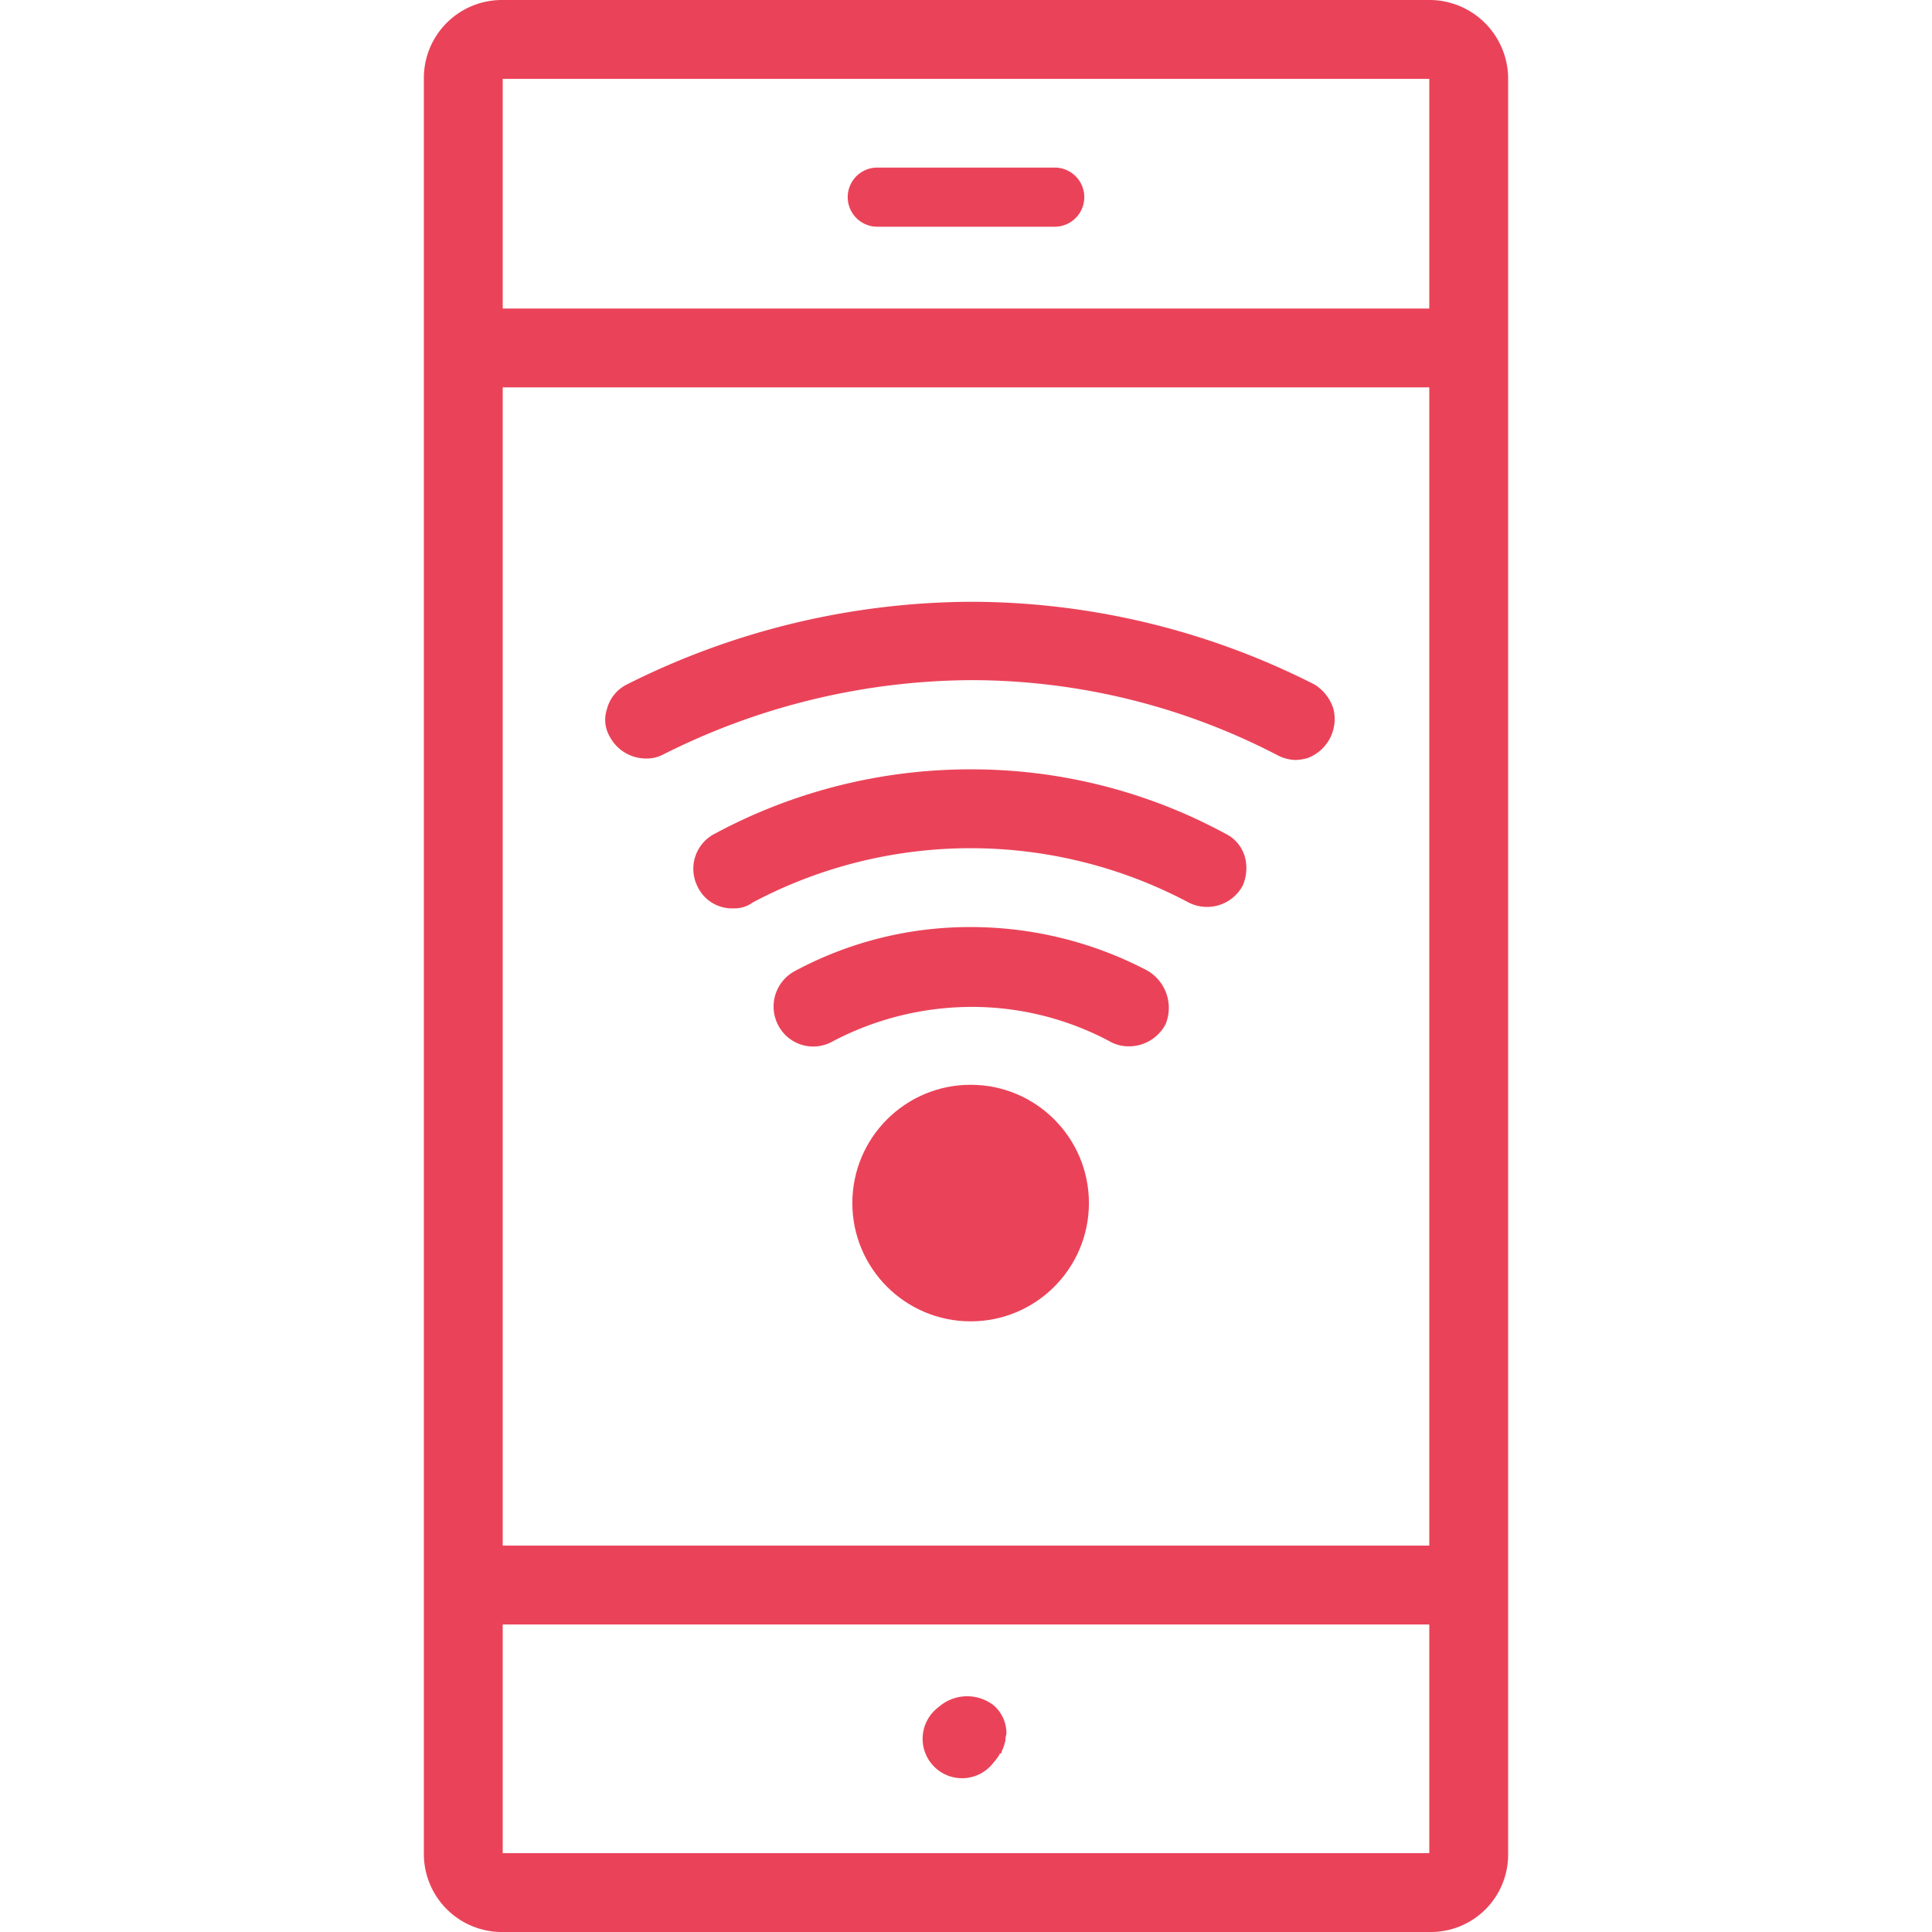 <svg id="Calque_1" data-name="Calque 1" xmlns="http://www.w3.org/2000/svg" viewBox="0 0 196 196"><path d="M145.2,0H51a7.92,7.92,0,0,0-8,7.8V188a7.92,7.92,0,0,0,7.8,8H145a7.85,7.85,0,0,0,8-7.8V8A8,8,0,0,0,145.2,0ZM145,8V31.3H51V8Zm0,31.3V156.8H51V39.3ZM51,188V164.8h94V188Z" fill="#ea4359"/><path d="M89,23h18a3,3,0,0,0,0-6H89a3,3,0,0,0,0,6Z" fill="#ea4359"/><path d="M95.2,173.2a4,4,0,1,0,5.6,5.6,5.55,5.55,0,0,0,.6-.8c0-.1,0-.1.1-.1s.1-.2.2-.4.1-.3.2-.5v-.1l.1-.3v-.2a4.33,4.33,0,0,1,.1-.5,3.74,3.74,0,0,0-1.3-2.9A4.38,4.38,0,0,0,95.2,173.2Z" fill="#ea4359"/><path d="M133.37,69.45h0a77.06,77.06,0,0,0-34.9-8.4,78.37,78.37,0,0,0-34.9,8.4,3.88,3.88,0,0,0-2,2.5,3.39,3.39,0,0,0,.3,2.8,4.17,4.17,0,0,0,3.6,2.2,3.66,3.66,0,0,0,1.8-.4A70.08,70.08,0,0,1,98.47,69a67.41,67.41,0,0,1,31.1,7.6,4.14,4.14,0,0,0,1.9.5,5,5,0,0,0,1.2-.2,4.23,4.23,0,0,0,2.6-5A4.48,4.48,0,0,0,133.37,69.45Z" fill="#ea4359"/><path d="M124.27,84.55a54,54,0,0,0-25.8-6.5,54.67,54.67,0,0,0-25.9,6.5,4,4,0,0,0-1.8,5.4,3.86,3.86,0,0,0,3.7,2.2,3.08,3.08,0,0,0,1.9-.6,47.15,47.15,0,0,1,44.2,0,4.11,4.11,0,0,0,5.5-1.7,4.41,4.41,0,0,0,.2-3A3.78,3.78,0,0,0,124.27,84.55Z" fill="#ea4359"/><path d="M116.37,98.45h0a38.52,38.52,0,0,0-17.9-4.4,37.44,37.44,0,0,0-17.9,4.5,4.08,4.08,0,0,0-1.6,5.5,4,4,0,0,0,5.5,1.6,30.34,30.34,0,0,1,14.1-3.5,29.66,29.66,0,0,1,14.2,3.6,3.92,3.92,0,0,0,1.8.4,4.2,4.2,0,0,0,3.6-2.1l.1-.2A4.37,4.37,0,0,0,116.37,98.45Z" fill="#ea4359"/><circle cx="98.47" cy="122.05" r="12" fill="#ea4359"/></svg>